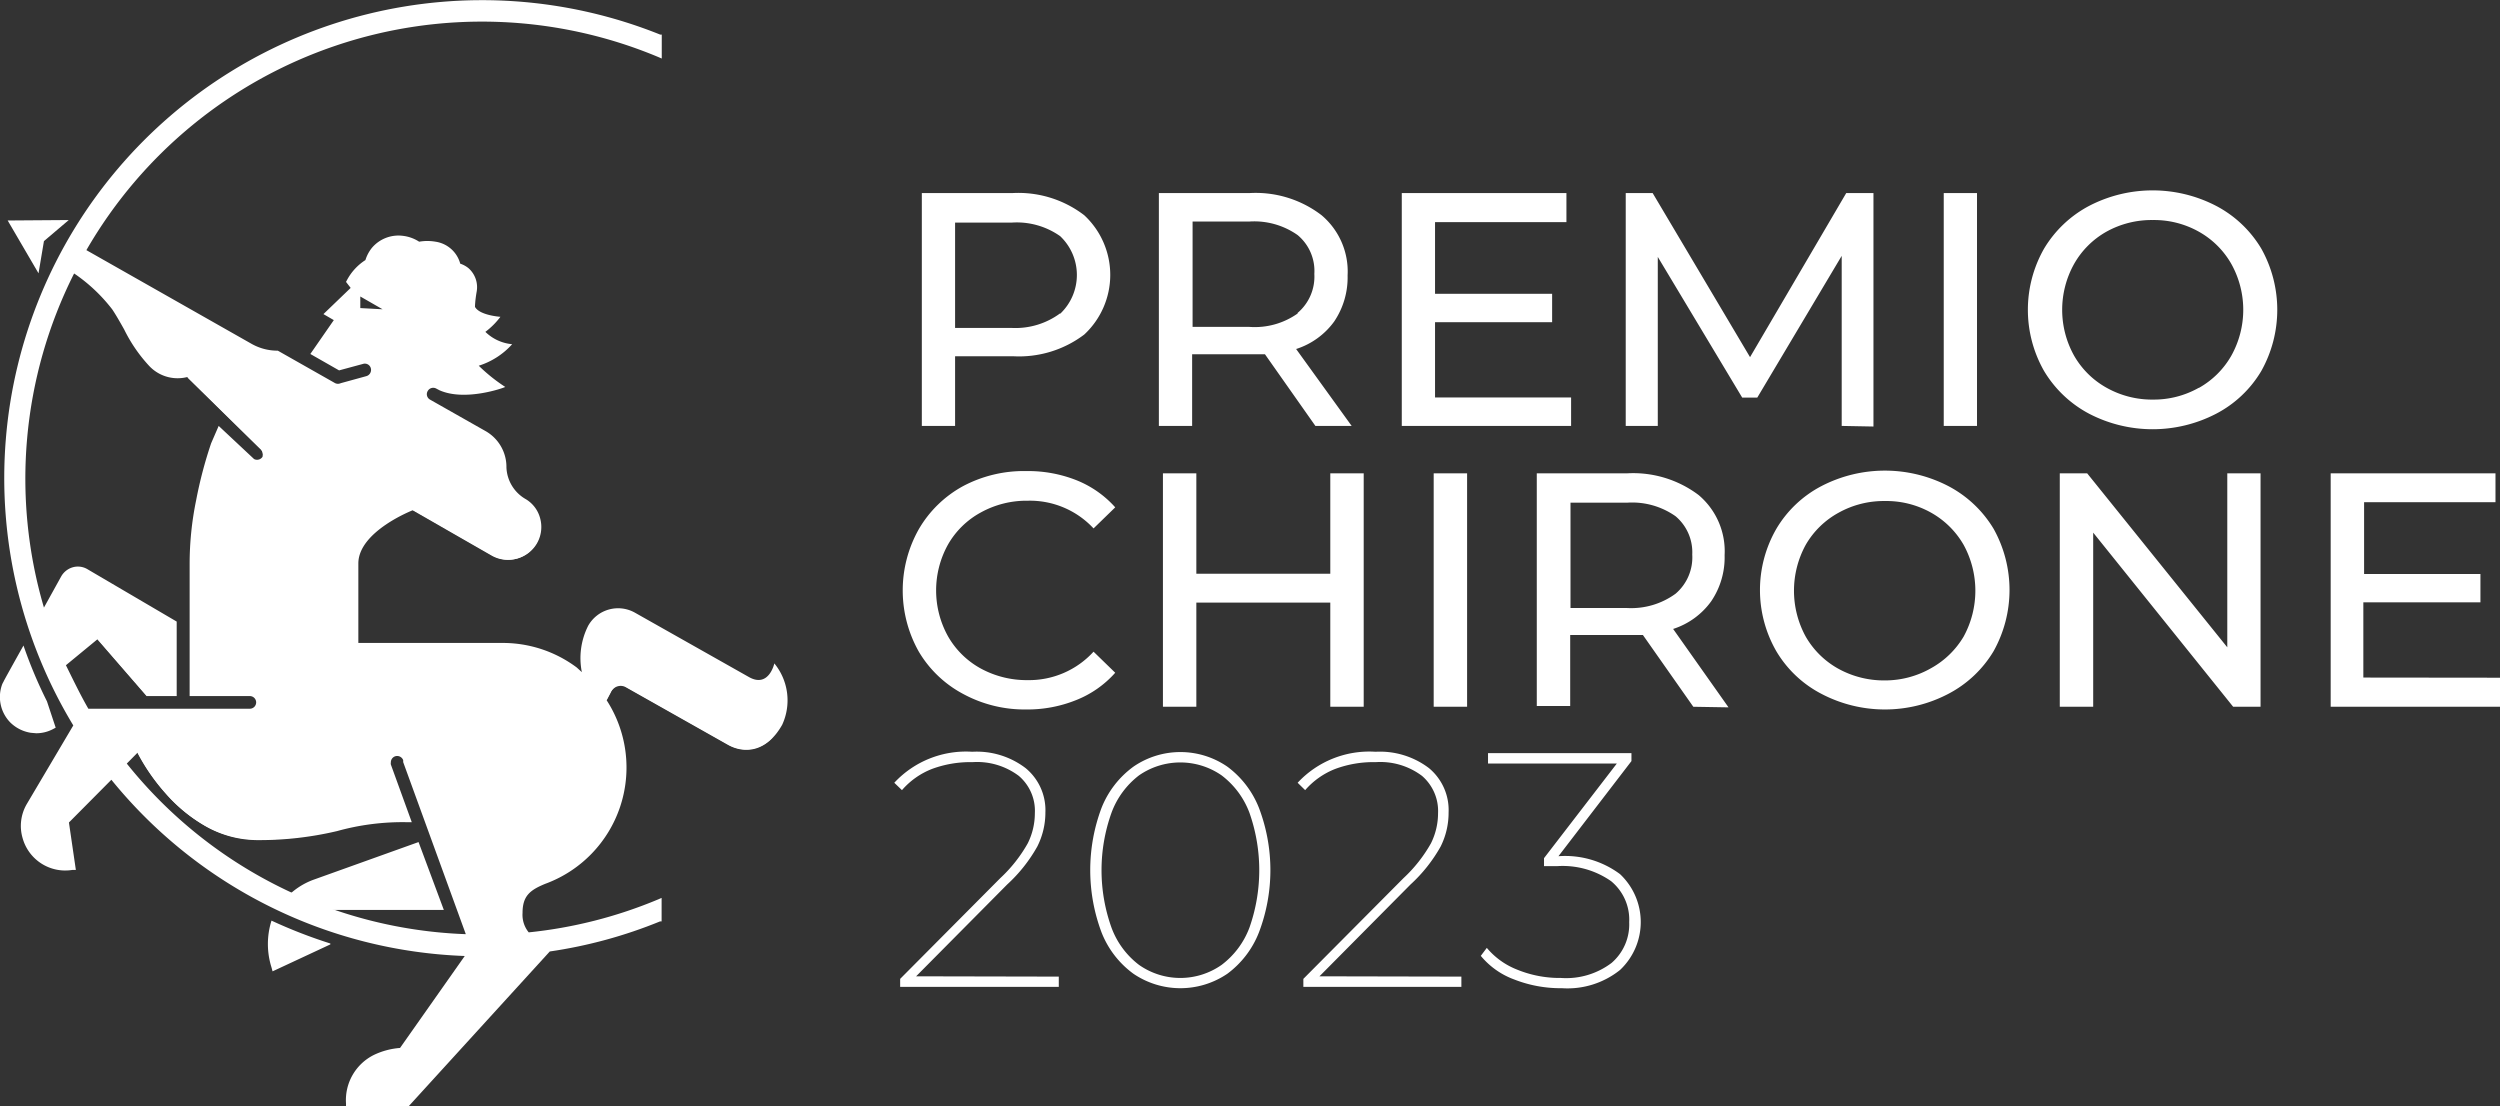 <?xml version="1.0" encoding="UTF-8"?>
<svg xmlns="http://www.w3.org/2000/svg" id="artwork" viewBox="0 0 166.11 73.49">
  <rect x="0" y="0" width="166.11" height="73.49" fill="#333333" stroke="none"/>
  <defs>
    <style>.cls-1{fill:#fff}</style>
  </defs>
  <path class="cls-1" d="M615.23 69a5.41 5.41 0 0 1 0 7.93 7.18 7.18 0 0 1-4.74 1.44h-3.84V83h-2.21V67.53h6a7.18 7.18 0 0 1 4.79 1.47Zm-1.6 6.55a3.55 3.55 0 0 0 0-5.16 5 5 0 0 0-3.21-.9h-3.77v7h3.77a5 5 0 0 0 3.21-.97ZM630.59 83l-3.35-4.76h-4.84V83h-2.21V67.53h6A7.19 7.19 0 0 1 631 69a4.89 4.89 0 0 1 1.73 4 5.23 5.23 0 0 1-.89 3.06 5 5 0 0 1-2.53 1.83L633 83Zm-1.18-7.51a3.16 3.16 0 0 0 1.11-2.59 3.1 3.1 0 0 0-1.11-2.58 5 5 0 0 0-3.21-.9h-3.77v7h3.77a4.93 4.93 0 0 0 3.21-.89ZM647.58 81.11V83h-11.25V67.53h10.94v1.93h-8.73v4.76h7.78v1.89h-7.78v5ZM665.56 83V71.7l-5.61 9.42h-1l-5.61-9.35V83h-2.13V67.53H653l6.47 10.9 6.39-10.9h1.81v15.51ZM672.34 67.53h2.21V83h-2.21ZM682 82.19a7.65 7.65 0 0 1-3-2.85 8.22 8.22 0 0 1 0-8.11 7.65 7.65 0 0 1 3-2.85 9.16 9.16 0 0 1 8.44 0 7.6 7.6 0 0 1 3 2.84 8.32 8.32 0 0 1 0 8.13 7.53 7.53 0 0 1-3 2.84 9.16 9.16 0 0 1-8.44 0Zm7.3-1.72a5.66 5.66 0 0 0 2.15-2.14 6.26 6.26 0 0 0 0-6.09 5.66 5.66 0 0 0-2.15-2.14 6.07 6.07 0 0 0-3.07-.78 6.17 6.17 0 0 0-3.09.78 5.65 5.65 0 0 0-2.14 2.14 6.26 6.26 0 0 0 0 6.09 5.65 5.65 0 0 0 2.17 2.14 6.17 6.17 0 0 0 3.09.78 6.07 6.07 0 0 0 3.02-.78ZM607.17 100.8a7.52 7.52 0 0 1-2.93-2.8 8.28 8.28 0 0 1 0-8.14 7.62 7.62 0 0 1 2.94-2.86 8.62 8.62 0 0 1 4.22-1 8.72 8.72 0 0 1 3.32.61 6.85 6.85 0 0 1 2.57 1.8l-1.44 1.4a5.77 5.77 0 0 0-4.37-1.84 6.28 6.28 0 0 0-3.12.78 5.58 5.58 0 0 0-2.18 2.13 6.28 6.28 0 0 0 0 6.1 5.61 5.61 0 0 0 2.18 2.14 6.38 6.38 0 0 0 3.12.77 5.8 5.8 0 0 0 4.37-1.89l1.44 1.4a6.83 6.83 0 0 1-2.58 1.81 8.64 8.64 0 0 1-3.34.63 8.55 8.55 0 0 1-4.2-1.04ZM633.8 86.15v15.51h-2.22v-6.92h-8.9v6.92h-2.22V86.15h2.22v6.67h8.9v-6.67ZM638.45 86.15h2.22v15.51h-2.22ZM655.7 101.66l-3.35-4.77h-4.83v4.72h-2.22V86.15h6a7.22 7.22 0 0 1 4.75 1.44 4.88 4.88 0 0 1 1.73 4 5.19 5.19 0 0 1-.89 3.06 5 5 0 0 1-2.53 1.84l3.68 5.21Zm-1.18-7.51a3.17 3.17 0 0 0 1.11-2.6 3.13 3.13 0 0 0-1.11-2.55 5 5 0 0 0-3.21-.9h-3.77v7h3.77a5 5 0 0 0 3.21-.95ZM664.21 100.8a7.49 7.49 0 0 1-3-2.84 8.15 8.15 0 0 1 0-8.11 7.52 7.52 0 0 1 3-2.85 9.16 9.16 0 0 1 8.44 0 7.65 7.65 0 0 1 3 2.83 8.34 8.34 0 0 1 0 8.14 7.58 7.58 0 0 1-3 2.83 9.08 9.08 0 0 1-8.44 0Zm7.3-1.71a5.74 5.74 0 0 0 2.15-2.09 6.35 6.35 0 0 0 0-6.1 5.71 5.71 0 0 0-2.15-2.13 6.07 6.07 0 0 0-3.07-.78 6.17 6.17 0 0 0-3.09.78 5.65 5.65 0 0 0-2.18 2.13 6.35 6.35 0 0 0 0 6.1 5.67 5.67 0 0 0 2.18 2.14 6.27 6.27 0 0 0 3.09.77 6.16 6.16 0 0 0 3.07-.82ZM693.39 86.15v15.51h-1.82l-9.3-11.57v11.57h-2.22V86.15h1.82l9.31 11.56V86.15ZM709.3 99.73v1.93h-11.25V86.15H709v1.92h-8.73v4.77H708v1.88h-7.78v5ZM613.54 119.59v.68H603v-.53l6.65-6.69a9.55 9.55 0 0 0 1.83-2.32 4.5 4.5 0 0 0 .47-2 3.05 3.05 0 0 0-1.07-2.48 4.61 4.61 0 0 0-3.07-.91 7.32 7.32 0 0 0-2.69.45 5.08 5.08 0 0 0-2 1.41l-.51-.49a6.5 6.5 0 0 1 5.18-2.06 5.36 5.36 0 0 1 3.55 1.09 3.62 3.62 0 0 1 1.31 2.95 5 5 0 0 1-.54 2.26 10.13 10.13 0 0 1-2 2.52l-6.05 6.1ZM618.5 119.4a6.2 6.2 0 0 1-2.12-2.75 11.77 11.77 0 0 1 0-8.27 6.22 6.22 0 0 1 2.12-2.74 5.5 5.5 0 0 1 6.24 0 6.26 6.26 0 0 1 2.1 2.74 11.63 11.63 0 0 1 0 8.27 6.24 6.24 0 0 1-2.1 2.75 5.55 5.55 0 0 1-6.24 0Zm5.86-.59a5.53 5.53 0 0 0 1.85-2.48 11.49 11.49 0 0 0 0-7.62 5.56 5.56 0 0 0-1.85-2.49 4.81 4.81 0 0 0-5.49 0 5.53 5.53 0 0 0-1.83 2.49 11.33 11.33 0 0 0 0 7.62 5.5 5.5 0 0 0 1.83 2.48 4.77 4.77 0 0 0 5.49 0ZM640.29 119.59v.68h-10.5v-.53l6.65-6.69a9.55 9.55 0 0 0 1.83-2.32 4.5 4.5 0 0 0 .47-2 3.08 3.08 0 0 0-1.07-2.48 4.61 4.61 0 0 0-3.07-.91 7.28 7.28 0 0 0-2.69.45 5.11 5.11 0 0 0-2 1.41l-.5-.49a6.5 6.5 0 0 1 5.18-2.06 5.38 5.38 0 0 1 3.55 1.09 3.62 3.62 0 0 1 1.3 2.95 5 5 0 0 1-.53 2.26 10.13 10.13 0 0 1-2 2.52l-6.05 6.1ZM650.83 112.78a4.37 4.37 0 0 1 0 6.37 5.58 5.58 0 0 1-3.86 1.21 8.43 8.43 0 0 1-3.17-.58 5.19 5.19 0 0 1-2.22-1.57l.4-.53a5 5 0 0 0 2 1.44 7.5 7.5 0 0 0 2.93.56 5 5 0 0 0 3.36-1 3.38 3.38 0 0 0 1.17-2.71 3.31 3.31 0 0 0-1.2-2.72 5.61 5.61 0 0 0-3.59-1h-.87v-.53l4.84-6.29h-8.56v-.69h9.53v.53l-4.85 6.32a6.1 6.1 0 0 1 4.09 1.19ZM565.14 116.22v-1.06h7.54l-1.68-4.51-7 2.51a4.71 4.71 0 0 0-1.83 1.23 3.36 3.36 0 0 0-.39.49 30.39 30.39 0 0 0 3.36 1.34ZM561.23 115.87a5.16 5.16 0 0 0 0 3.11l.07.26 3.84-1.79v-.06a33 33 0 0 1-3.91-1.52Z" transform="translate(-543.19 -54.7)"></path>
  <path class="cls-1" d="m2.92 16.02 1.65-1.4-4.06.03 2.05 3.51.36-2.14z"></path>
  <path class="cls-1" d="M594.64 98.78s-.36 1.65-1.68.91l-7.58-4.28a2.28 2.28 0 0 0-3.11.87 4.76 4.76 0 0 0-.42 3.08l-.34-.31a8.21 8.21 0 0 0-4.92-1.63H567v-5.28c0-2.13 3.61-3.54 3.65-3.55l5.23 3a2.18 2.18 0 0 0 3-.81 2.18 2.18 0 0 0 .2-1.64 2.1 2.1 0 0 0-1-1.3 2.54 2.54 0 0 1-1.24-2.07 2.74 2.74 0 0 0-1.41-2.44l-3.67-2.08a.41.41 0 0 1-.15-.57.42.42 0 0 1 .57-.16l.21.11c1.7.76 4.28-.16 4.37-.22A11.33 11.33 0 0 1 575 79a5 5 0 0 0 2.22-1.43 2.91 2.91 0 0 1-1.78-.82 5 5 0 0 0 1-1s-1.38-.09-1.69-.66c0 0 0-.38.11-1a1.68 1.68 0 0 0-.54-1.57 1.7 1.7 0 0 0-.55-.3 2 2 0 0 0-1.64-1.46 3.16 3.16 0 0 0-1.09 0 2.5 2.5 0 0 0-1.08-.39 2.31 2.31 0 0 0-2.06.8 2.46 2.46 0 0 0-.43.81 3.57 3.57 0 0 0-1.22 1.32l-.07.13.31.4-1.81 1.74.69.4-1.56 2.25 1.91 1.09 1.59-.43a.41.41 0 0 1 .52.29.43.43 0 0 1-.29.52l-1.71.47a.44.44 0 0 1-.37 0L561.65 78a3.5 3.5 0 0 1-1.72-.44l-11-6.24a30.34 30.34 0 0 1 38-12.83l.23.1V57h-.1a31.75 31.75 0 0 0-39 45.9l-3.1 5.24a2.88 2.88 0 0 0-.27 2.24 2.94 2.94 0 0 0 3.32 2.12h.22l-.46-3.15 2.82-2.84a31.71 31.71 0 0 0 23.48 11.71l-4.3 6.11a4.87 4.87 0 0 0-1.73.46 3.35 3.35 0 0 0-1.86 3.22v.23h4.13l9.41-10.32a31.28 31.28 0 0 0 7.33-2h.1v-1.56l-.23.1a30.23 30.23 0 0 1-8.6 2.19 1.84 1.84 0 0 1-.41-1.29c0-1.13.49-1.52 1.52-1.94a8.23 8.23 0 0 0 4.07-12.19l.27-.51a.71.71 0 0 1 1-.36l6.77 3.82c1.1.62 2.58.52 3.62-1.32a3.87 3.87 0 0 0-.52-4.08Zm-27.51-23.61v-.77l1.48.85Zm-19-2.29a11 11 0 0 1 2.52 2.38c.26.39.52.85.79 1.33a10.08 10.08 0 0 0 1.65 2.41 2.59 2.59 0 0 0 2.55.75l4.81 4.72a.64.64 0 0 1 .19.27.39.39 0 0 1 0 .3.43.43 0 0 1-.57.16l-2.35-2.2-.5 1.15a28.44 28.44 0 0 0-1 3.8 21 21 0 0 0-.43 4.23v8.77h4a.42.42 0 0 1 .42.42.42.42 0 0 1-.42.42h-10.73c-.54-.94-1-1.9-1.49-2.89l2.09-1.72 3.27 3.77h2V96L549 92.52a1.24 1.24 0 0 0-1-.12 1.3 1.3 0 0 0-.75.61l-1.14 2.06a30.31 30.31 0 0 1 2-22.19Zm3.49 32.55.72-.73a13.22 13.22 0 0 0 1.88 2.73 10.22 10.22 0 0 0 2.5 2.09 7 7 0 0 0 3.5 1 22.51 22.51 0 0 0 5.37-.6 16.24 16.24 0 0 1 4.64-.59h.32l-1.31-3.61-.08-.22a.39.39 0 0 1 0-.14.42.42 0 0 1 .42-.43.43.43 0 0 1 .4.28v.13l4.16 11.43a30.24 30.24 0 0 1-22.53-11.34Z" transform="translate(-543.19 -54.7)"></path>
  <path class="cls-1" d="M545.59 103.42a2.36 2.36 0 0 0 1.13-.28l.17-.09-.58-1.75a30.28 30.28 0 0 1-1.56-3.71c-.72 1.29-1.31 2.35-1.31 2.37l-.09.17a2.42 2.42 0 0 0 .53 2.58 2.49 2.49 0 0 0 1.36.68Z" transform="translate(-543.19 -54.7)"></path>
  <path class="cls-1" d="m36.18 39.48.01-.01-.01.01"></path>
  <path class="cls-1" d="M560.64 84.77a.64.64 0 0 0-.19-.27l-4.81-4.72 1.09-.45 3.65 2.4s1.6 1 .24 3.34a.39.39 0 0 0 0-.3M573.49 88.05l3.71 2.11s1.43.88 1.9-.29a2.17 2.17 0 0 1-.27.92 2.18 2.18 0 0 1-3 .81l-5.23-3a9.67 9.67 0 0 1 2.84-.54ZM563 110.33a24.38 24.38 0 0 1-2.83.15 7 7 0 0 1-3.5-1 10.22 10.22 0 0 1-2.5-2.09 13.22 13.22 0 0 1-1.88-2.73h3.87s2.53 6 6.84 5.63M583.74 100.72l-.24.46c-.13-.2-.26-.38-.41-.57l.1-.19a2.34 2.34 0 0 1 3.54-1.11l7.78 4.39a2.34 2.34 0 0 1-3 .43l-6.77-3.82c-.5-.31-.84.13-1 .41Z" transform="translate(-543.19 -54.7)"></path>
  <path class="cls-1" d="m11.72 46.21-5.25-3.77 3.27 3.77h1.98z"></path>
</svg>
